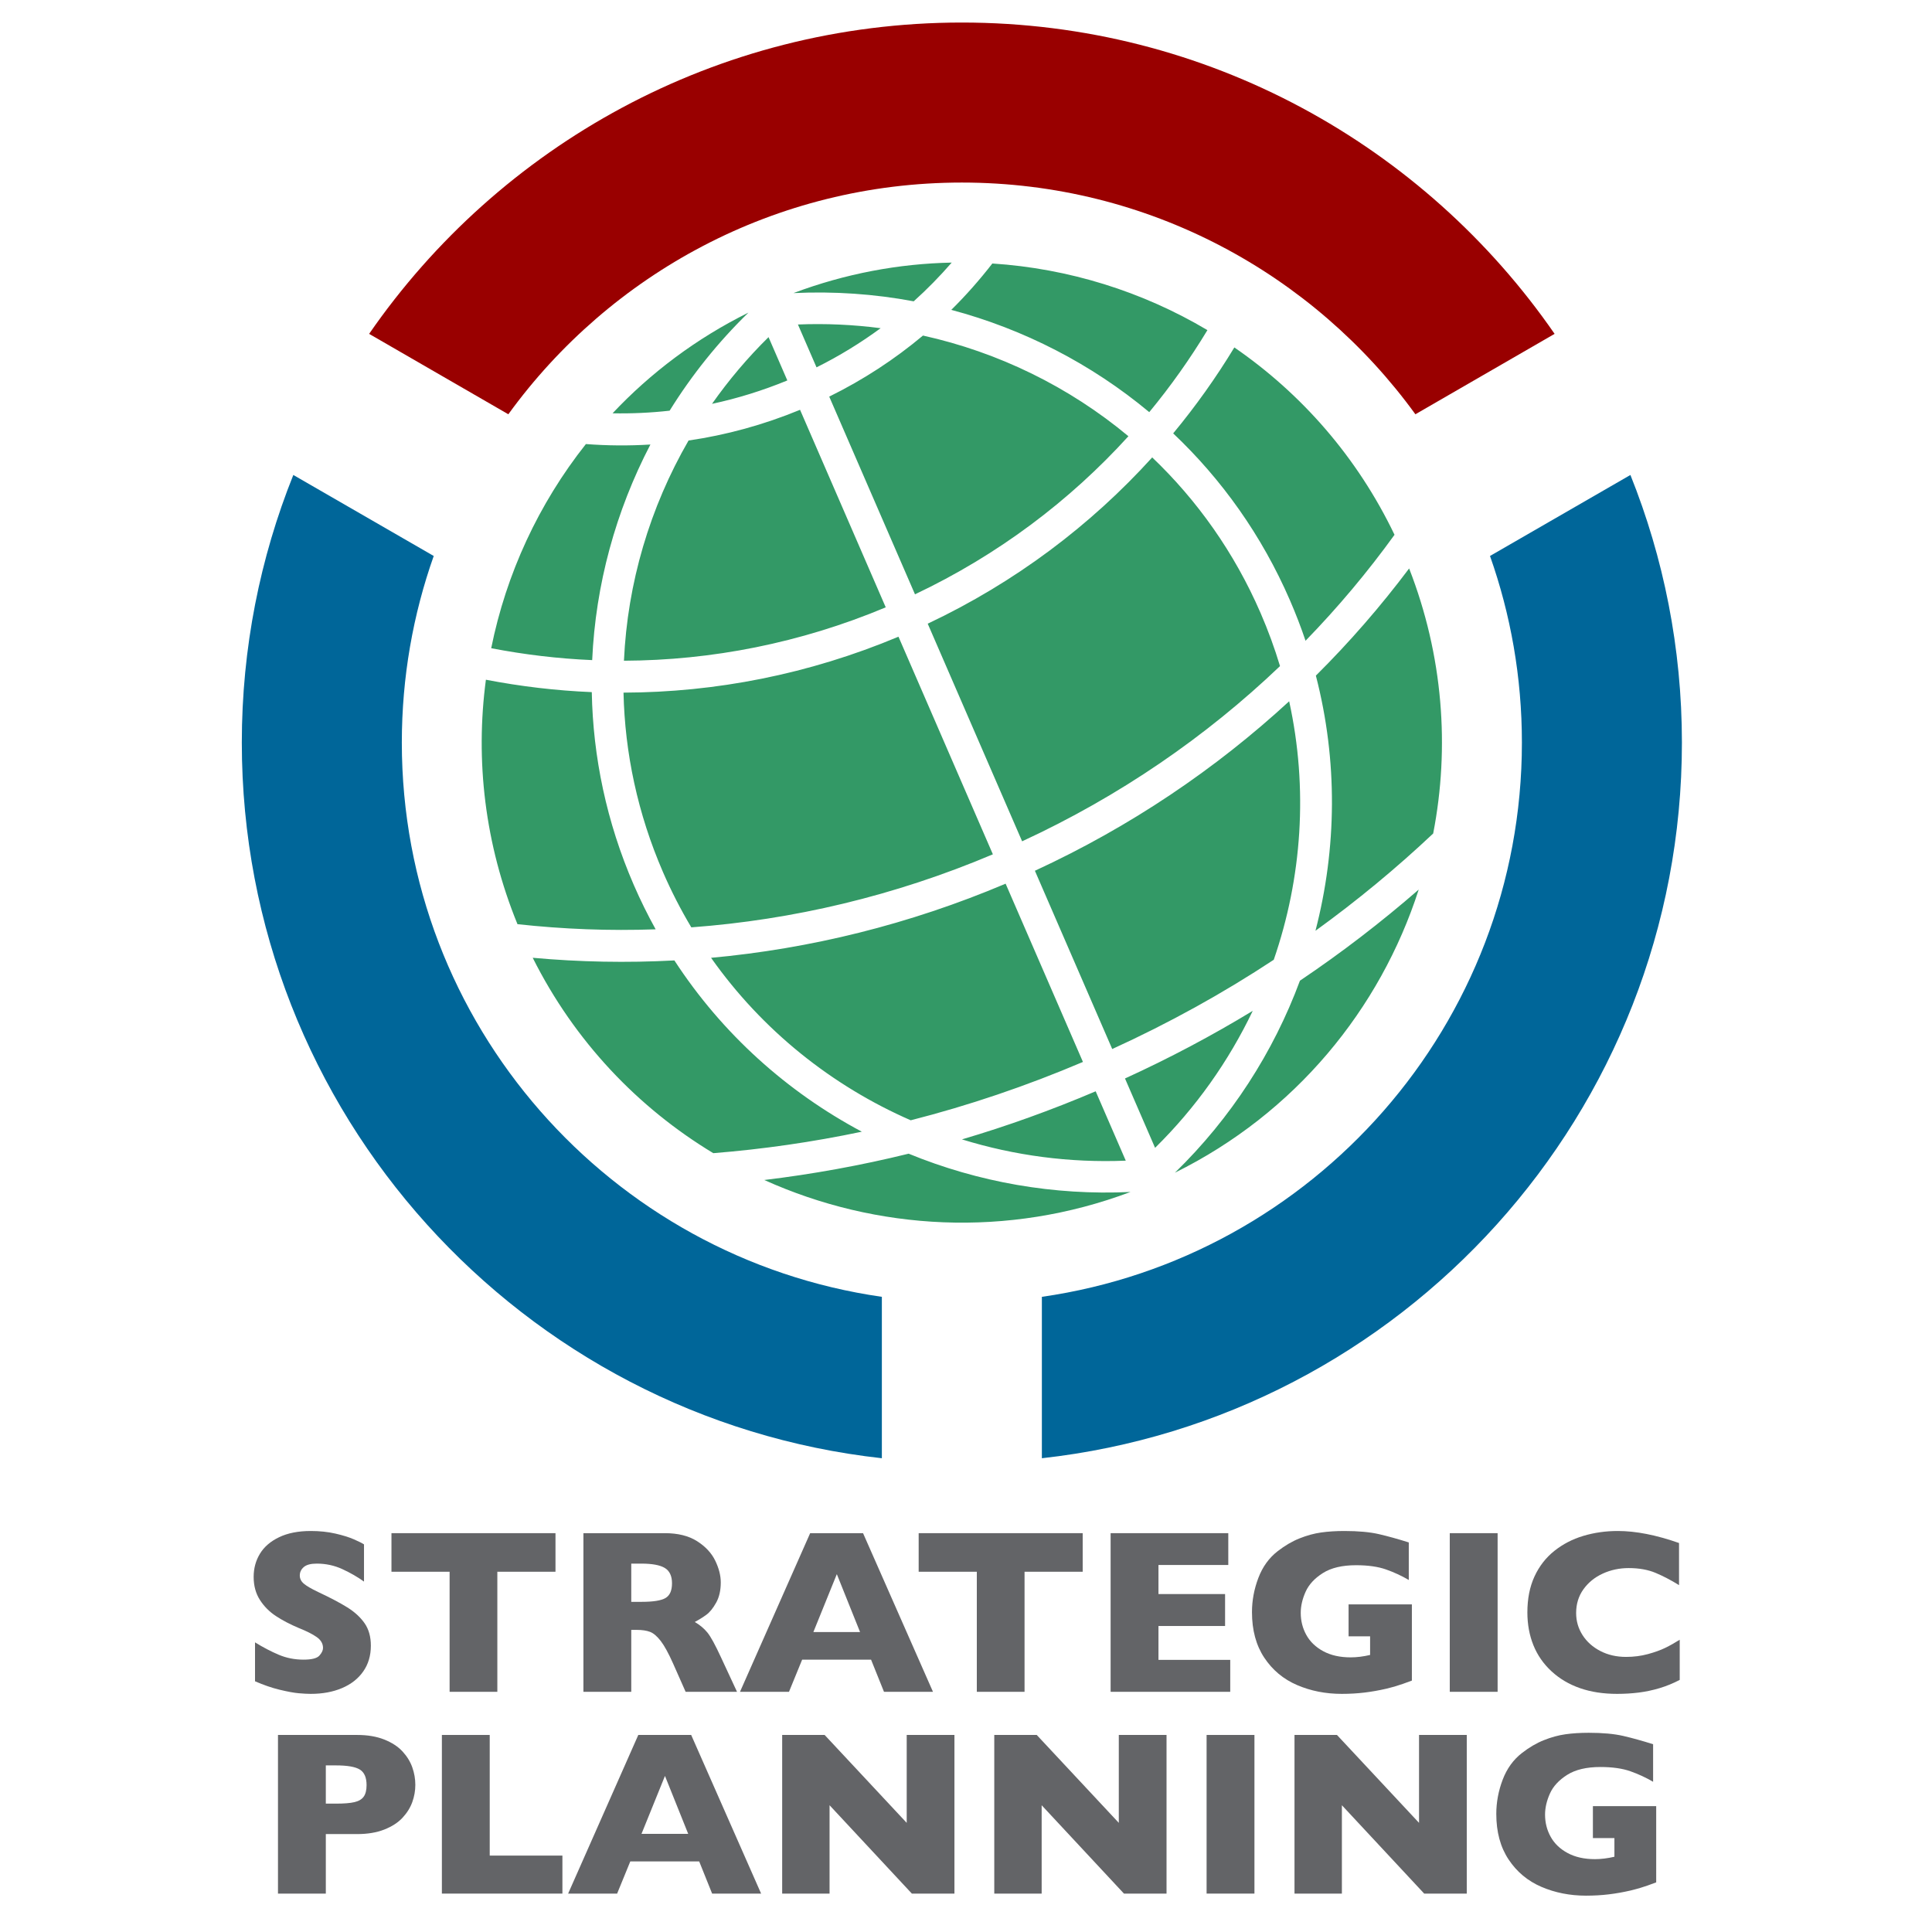 <?xml version="1.0" encoding="utf-8"?>
<!-- Generator: Adobe Illustrator 13.0.2, SVG Export Plug-In . SVG Version: 6.00 Build 14948)  -->
<!DOCTYPE svg PUBLIC "-//W3C//DTD SVG 1.1//EN" "http://www.w3.org/Graphics/SVG/1.1/DTD/svg11.dtd">
<svg version="1.1" id="Wikimedia_Community_Logo" xmlns="http://www.w3.org/2000/svg" xmlns:xlink="http://www.w3.org/1999/xlink"
	 x="0px" y="0px" width="900px" height="900px" viewBox="0 0 900 900" enable-background="new 0 0 900 900" xml:space="preserve">
<title>Wikimedia Community Logo</title>
<desc>For more information see: http://commons.wikimedia.org/wiki/Image:Wikimedia_Community_Logo.svg</desc>
<path id="Green_globe" fill="#339966" d="M348.644,145.63c-24.346,12.062-45.575,28.082-63.291,46.903
	c8.825,0.169,17.702-0.226,26.586-1.224C322.194,174.785,334.479,159.423,348.644,145.63z M369.628,136.528
	c18.906-0.891,37.698,0.396,56.001,3.84c6.317-5.661,12.214-11.713,17.716-18.044C418.716,122.827,393.837,127.437,369.628,136.528z
	 M358.016,157.053c-9.767,9.607-18.553,20.024-26.332,31.075c11.803-2.523,23.54-6.159,35.083-10.902L358.016,157.053z
	 M371.71,151.163l8.658,19.96c10.625-5.284,20.583-11.428,29.87-18.238C397.552,151.233,384.662,150.628,371.71,151.163z
	 M462.268,122.749c-5.865,7.568-12.242,14.804-19.119,21.598c33.722,8.973,65.276,25.188,92.219,47.646
	c9.995-12.097,19.035-24.877,27.096-38.211C532.125,135.757,497.733,125.047,462.268,122.749z M272.93,206.86
	c-22.049,27.827-37.133,60.485-44.11,95.102c15.46,2.988,31.185,4.869,47.041,5.545c1.573-35.131,10.965-69.444,27.124-100.431
	C292.924,207.703,282.874,207.613,272.93,206.86z M429.958,156.315c-13.125,10.999-27.718,20.573-43.674,28.442l39.952,92.102
	c38.731-18.359,72.16-43.628,99.424-73.646C497.953,180.122,465.031,164.076,429.958,156.315z M320.759,205.207
	c-18.029,31.197-28.467,66.401-30.1,102.584c40.746-0.17,82.11-8.172,121.953-24.871l-39.914-92.016
	C355.668,197.923,338.241,202.665,320.759,205.207z M575.003,161.851c-8.471,13.978-17.992,27.36-28.489,40.034
	c22.571,21.359,41.266,47.487,54.38,77.72c2.71,6.247,5.143,12.542,7.277,18.883c15.072-15.513,28.915-32.003,41.452-49.364
	C632.228,212.832,606.165,183.289,575.003,161.851z M226.352,316.642c-4.989,37.439-0.554,76.568,14.709,113.869
	c21.258,2.335,42.768,3.176,64.365,2.397c-3.699-6.674-7.105-13.569-10.203-20.709c-12.688-29.251-18.994-59.69-19.547-89.783
	C259.053,321.724,242.564,319.763,226.352,316.642z M536.744,213.08c-28.655,31.614-63.816,58.203-104.577,77.458l43.975,101.378
	c45.45-21.02,85.712-48.777,120.139-81.618c-2.502-8.328-5.519-16.586-9.064-24.76C575.007,257.386,557.666,233.032,536.744,213.08z
	 M290.456,322.656c0.614,28.021,6.576,56.366,18.4,83.627c3.89,8.965,8.306,17.536,13.186,25.714
	c47.174-3.486,94.558-14.59,140.479-34.023l-43.974-101.377C376.726,314.146,333.263,322.535,290.456,322.656z M656.428,264.808
	c-13.198,17.573-27.688,34.277-43.445,49.925c10.297,39.799,9.729,80.608-0.188,118.859c19.385-14.026,37.697-29.158,54.838-45.318
	C675.429,348.108,672.271,305.437,656.428,264.808z M248.159,446.171c19.48,38.913,49.061,69.853,84.12,91.021
	c23.077-1.848,46.171-5.161,69.192-10.004c-34.728-18.493-65.016-45.55-87.32-79.784
	C292.033,448.594,269.979,448.154,248.159,446.171z M600.544,326.677c-34.311,31.593-73.977,58.425-118.45,78.957l36.021,83.042
	c26.51-12.111,51.633-25.991,75.249-41.578c0.008-0.021,0.018-0.043,0.024-0.062C606.507,408.982,609.465,367.417,600.544,326.677z
	 M331.244,446.186c23.876,33.851,56.315,59.638,93.009,75.689c27.005-6.889,53.799-15.944,80.224-27.182l-36.023-83.042
	C423.6,430.646,377.365,441.966,331.244,446.186z M660.89,414.403c-17.417,15.147-35.858,29.34-55.327,42.435
	c-12.365,33.398-32.162,64.091-58.243,89.451C603.293,518.614,642.923,470.15,660.89,414.403z M356.032,549.69
	c52.267,23.578,113.377,27.099,170.604,5.571c-35.701,1.697-70.985-4.543-103.356-17.831
	C400.945,542.923,378.491,546.983,356.032,549.69z M583.577,470.892c-18.981,11.533-38.829,22.066-59.511,31.503l14.015,32.312
	C557.031,516.058,572.342,494.405,583.577,470.892z M448.117,530.77c24.436,7.558,50.238,10.991,76.307,9.911l-14.016-32.312
	C489.84,517.121,469.062,524.598,448.117,530.77z"/>
<path id="Red_path" fill="#990000" d="M448.074,10.5c-114.461,0-215.583,57.431-276.121,145.026l64.849,37.455
	C284.225,127.604,361.19,85.04,448.074,85.04c86.883,0,163.848,42.565,211.271,107.942l64.851-37.455
	C663.655,67.931,562.534,10.5,448.074,10.5z"/>
<path id="Blue_path_left" fill="#006699" d="M136.64,221.259c-15.459,38.55-23.993,80.616-23.993,124.667
	c0,172.562,130.517,314.823,298.158,333.376v-75.19c-126.366-18.111-223.618-126.836-223.618-258.186
	c0-30.481,5.24-59.732,14.861-86.932L136.64,221.259z"/>
<path id="Blue_path_right" fill="#006699" d="M759.508,221.259L694.1,258.995c9.62,27.2,14.861,56.451,14.861,86.932
	c0,131.35-97.253,240.075-223.617,258.186v75.19C652.984,660.749,783.5,518.488,783.5,345.926
	C783.5,301.875,774.966,259.81,759.508,221.259z"/>
<g>
	<path fill="#636467" d="M172.761,766.622c0,4.621-1.183,8.62-3.546,11.997c-2.365,3.378-5.661,5.964-9.891,7.759
		c-4.23,1.794-9.083,2.692-14.556,2.692c-1.529,0-3.404-0.099-5.625-0.294c-2.222-0.195-5.172-0.737-8.851-1.626
		c-3.679-0.888-7.51-2.203-11.491-3.945v-18.129c3.732,2.311,7.402,4.23,11.011,5.759c3.607,1.528,7.473,2.292,11.597,2.292
		c3.803,0,6.265-0.63,7.385-1.893c1.12-1.262,1.68-2.443,1.68-3.546c0-1.99-0.96-3.67-2.879-5.039
		c-1.919-1.367-4.71-2.78-8.371-4.238c-4.052-1.706-7.607-3.563-10.664-5.572c-3.058-2.008-5.555-4.523-7.492-7.545
		c-1.938-3.021-2.906-6.593-2.906-10.717c0-3.981,0.977-7.58,2.933-10.798c1.955-3.217,4.94-5.785,8.958-7.705
		c4.017-1.919,8.922-2.879,14.717-2.879c4.123,0,7.936,0.399,11.437,1.2c3.501,0.799,6.389,1.697,8.665,2.692
		c2.274,0.995,3.839,1.777,4.692,2.346v17.329c-3.022-2.168-6.39-4.105-10.104-5.812c-3.715-1.706-7.687-2.56-11.917-2.56
		c-2.772,0-4.781,0.533-6.025,1.6c-1.245,1.066-1.866,2.382-1.866,3.945c0,1.458,0.622,2.72,1.866,3.786
		c1.244,1.066,3.466,2.364,6.665,3.893c5.687,2.666,10.238,5.065,13.65,7.198c3.412,2.133,6.086,4.595,8.024,7.385
		C171.792,758.989,172.761,762.463,172.761,766.622z"/>
	<path fill="#636467" d="M258.767,732.178H231.68v55.933h-22.234v-55.933h-27.087v-17.97h76.408V732.178z"/>
	<path fill="#636467" d="M343.333,788.11h-23.941l-5.812-13.117c-2.133-4.799-4.053-8.309-5.759-10.53s-3.368-3.644-4.985-4.266
		c-1.618-0.622-3.706-0.934-6.265-0.934h-2.506v28.847h-22.288v-73.902h37.911c6.113,0,11.125,1.245,15.036,3.732
		c3.91,2.489,6.727,5.511,8.452,9.064c1.724,3.556,2.586,6.932,2.586,10.131c0,3.732-0.72,6.888-2.16,9.465
		c-1.439,2.577-2.959,4.452-4.559,5.625s-3.395,2.293-5.386,3.359c2.381,1.387,4.346,3.031,5.892,4.932
		c1.546,1.902,3.652,5.751,6.318,11.544L343.333,788.11z M313.047,737.562c0-3.412-1.12-5.793-3.359-7.145
		c-2.239-1.351-5.884-2.026-10.931-2.026h-4.692V746.2h4.799c5.439,0,9.162-0.595,11.171-1.786
		C312.042,743.224,313.047,740.94,313.047,737.562z"/>
	<path fill="#636467" d="M434.617,788.11h-22.821l-6.025-14.983h-32.099l-6.132,14.983h-22.821l32.686-73.902h24.634L434.617,788.11
		z M400.652,760.277l-10.824-26.98l-10.931,26.98H400.652z"/>
	<path fill="#636467" d="M504.36,732.178h-27.087v55.933h-22.234v-55.933h-27.087v-17.97h76.408V732.178z"/>
	<path fill="#636467" d="M573.09,788.11h-55.72v-73.902h54.813v14.823h-32.525v13.544h31.032v14.876h-31.032v15.783h33.432V788.11z"
		/>
	<path fill="#636467" d="M657.71,782.885c-1.6,0.605-2.969,1.103-4.106,1.493c-1.138,0.392-2.23,0.746-3.279,1.066
		s-2.568,0.729-4.559,1.227c-3.377,0.782-6.745,1.378-10.104,1.786c-3.359,0.408-6.905,0.613-10.638,0.613
		c-7.501,0-14.433-1.368-20.795-4.105c-6.363-2.737-11.456-6.985-15.276-12.744c-3.821-5.759-5.732-12.832-5.732-21.222
		c0-5.402,0.986-10.708,2.96-15.916c1.973-5.207,4.985-9.375,9.037-12.503c3.341-2.595,6.728-4.577,10.158-5.945
		c3.43-1.368,6.779-2.284,10.051-2.746c3.27-0.462,6.878-0.693,10.824-0.693c6.505,0,11.872,0.489,16.103,1.466
		c4.229,0.979,8.868,2.267,13.916,3.866v17.489c-3.341-1.955-6.878-3.59-10.61-4.905s-8.39-1.974-13.97-1.974
		c-6.435,0-11.58,1.219-15.437,3.652c-3.857,2.436-6.541,5.342-8.052,8.719s-2.266,6.647-2.266,9.811
		c0,3.732,0.871,7.172,2.612,10.317s4.373,5.67,7.892,7.571c3.52,1.902,7.767,2.853,12.744,2.853c2.843,0,5.865-0.373,9.064-1.119
		v-8.691h-10.024v-14.876h29.486V782.885z"/>
	<path fill="#636467" d="M697.646,788.11h-22.287v-73.902h22.287V788.11z"/>
	<path fill="#636467" d="M782.479,782.565c-3.058,1.6-6.186,2.879-9.385,3.839s-6.425,1.645-9.677,2.053
		c-3.253,0.408-6.621,0.613-10.104,0.613c-6.435,0-12.202-0.889-17.303-2.666c-5.102-1.777-9.526-4.399-13.276-7.865
		c-3.751-3.466-6.559-7.518-8.425-12.157c-1.866-4.639-2.8-9.73-2.8-15.275c0-6.363,1.102-11.935,3.307-16.717
		c2.203-4.78,5.287-8.752,9.251-11.917c3.963-3.163,8.478-5.5,13.543-7.011s10.406-2.267,16.022-2.267
		c8.39,0,17.897,1.866,28.526,5.599v19.622c-3.661-2.274-7.278-4.168-10.851-5.679s-7.776-2.267-12.61-2.267
		c-4.301,0-8.317,0.854-12.05,2.56s-6.737,4.142-9.012,7.305c-2.274,3.165-3.412,6.861-3.412,11.091
		c0,3.732,0.995,7.154,2.986,10.265c1.99,3.11,4.754,5.581,8.291,7.411c3.536,1.831,7.526,2.746,11.971,2.746
		c3.59,0,6.984-0.435,10.184-1.307c3.199-0.87,5.893-1.839,8.078-2.905c2.187-1.066,4.434-2.328,6.745-3.786V782.565z"/>
	<path fill="#636467" d="M193.476,831.456c0,2.737-0.472,5.412-1.413,8.024c-0.942,2.613-2.462,5.048-4.559,7.306
		c-2.098,2.257-4.932,4.088-8.504,5.491c-3.572,1.405-7.776,2.106-12.61,2.106h-14.61v27.727h-22.288v-73.902h36.897
		c4.834,0,9.038,0.712,12.61,2.133c3.572,1.423,6.407,3.271,8.504,5.546c2.097,2.275,3.617,4.745,4.559,7.411
		C193.004,825.964,193.476,828.684,193.476,831.456z M170.762,831.562c0-3.519-1.04-5.927-3.12-7.225
		c-2.079-1.297-5.803-1.946-11.17-1.946h-4.692V840.2h4.799c3.697,0,6.54-0.23,8.531-0.692c1.991-0.462,3.43-1.315,4.319-2.56
		C170.316,835.704,170.762,833.909,170.762,831.562z"/>
	<path fill="#636467" d="M261.992,882.11h-56.146v-73.902h22.288v56.2h33.858V882.11z"/>
	<path fill="#636467" d="M354.556,882.11h-22.821l-6.025-14.983h-32.099l-6.132,14.983h-22.821l32.686-73.902h24.634L354.556,882.11
		z M320.591,854.277l-10.824-26.98l-10.931,26.98H320.591z"/>
	<path fill="#636467" d="M444.614,882.11h-19.835l-38.337-41.163v41.163h-22.075v-73.902h19.782l38.23,40.95v-40.95h22.235V882.11z"
		/>
	<path fill="#636467" d="M543.417,882.11h-19.835l-38.337-41.163v41.163H463.17v-73.902h19.782l38.23,40.95v-40.95h22.234V882.11z"
		/>
	<path fill="#636467" d="M584.367,882.11H562.08v-73.902h22.287V882.11z"/>
	<path fill="#636467" d="M683.276,882.11h-19.835l-38.337-41.163v41.163h-22.075v-73.902h19.782l38.23,40.95v-40.95h22.234V882.11z"
		/>
	<path fill="#636467" d="M771.522,876.885c-1.6,0.605-2.969,1.103-4.106,1.493c-1.138,0.392-2.23,0.746-3.279,1.066
		s-2.568,0.729-4.559,1.227c-3.377,0.782-6.745,1.378-10.104,1.786c-3.359,0.408-6.905,0.613-10.638,0.613
		c-7.501,0-14.433-1.368-20.795-4.105c-6.363-2.737-11.456-6.985-15.276-12.744c-3.821-5.759-5.732-12.832-5.732-21.222
		c0-5.402,0.986-10.708,2.96-15.916c1.973-5.207,4.985-9.375,9.037-12.503c3.341-2.595,6.728-4.577,10.158-5.945
		c3.43-1.368,6.779-2.284,10.051-2.746c3.27-0.462,6.878-0.693,10.824-0.693c6.505,0,11.872,0.489,16.103,1.466
		c4.229,0.979,8.868,2.267,13.916,3.866v17.489c-3.341-1.955-6.878-3.59-10.61-4.905s-8.39-1.974-13.97-1.974
		c-6.435,0-11.58,1.219-15.437,3.652c-3.857,2.436-6.541,5.342-8.052,8.719s-2.266,6.647-2.266,9.811
		c0,3.732,0.871,7.172,2.612,10.317s4.373,5.67,7.892,7.571c3.52,1.902,7.767,2.853,12.744,2.853c2.843,0,5.865-0.373,9.064-1.119
		v-8.691h-10.024v-14.876h29.486V876.885z"/>
</g>
</svg>
